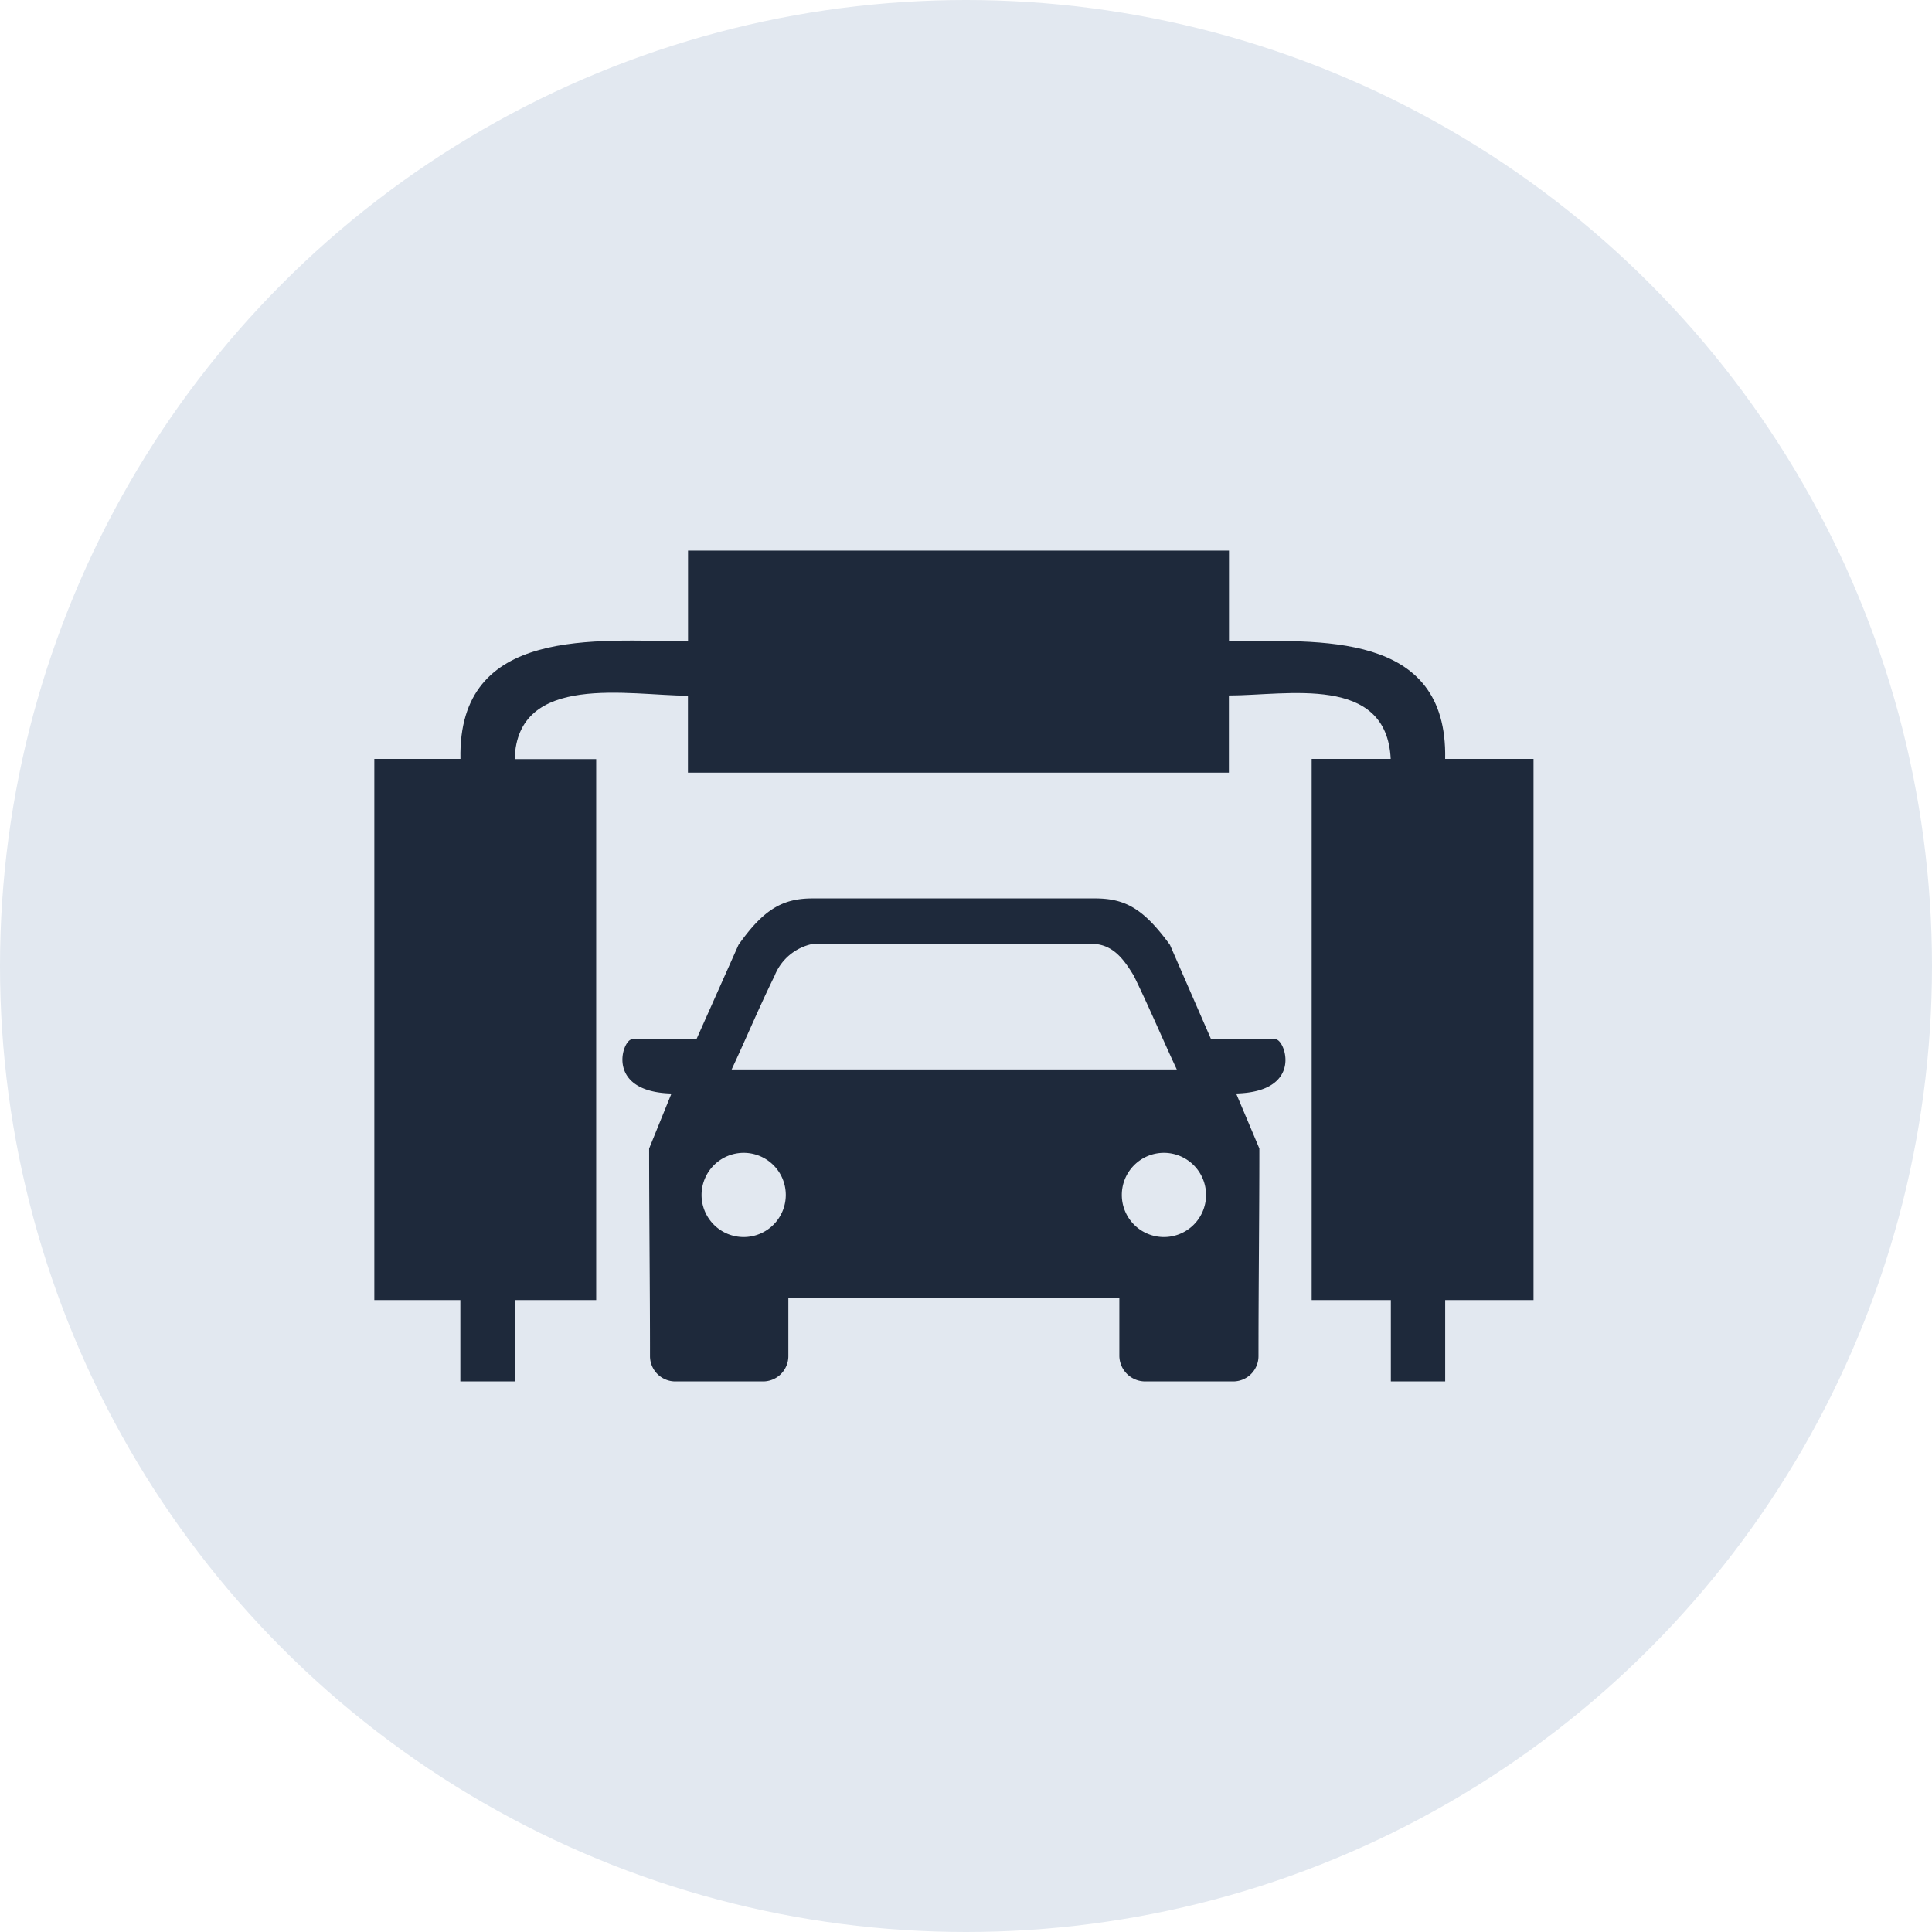 <svg xmlns="http://www.w3.org/2000/svg" width="80" height="80" viewBox="0 0 80 80">
  <g id="lavaggio" transform="translate(-22361 -335)">
    <circle id="Ellisse_7" data-name="Ellisse 7" cx="40" cy="40" r="40" transform="translate(22361 335)" fill="#e2e8f0"/>
    <g id="noun_Car_Wash_603611" data-name="noun_Car Wash_603611" transform="translate(22370.334 354.632)">
      <path id="Tracciato_131" data-name="Tracciato 131" d="M54.166,11.791H50.507c.107-5.328-5.24-4.875-8.951-4.875V3.166h-22.4v3.75c-3.774,0-9.534-.65-9.424,4.875H6.166V34.2H9.728V37.57h2.25V34.2h3.375v-22.4H11.978c.1-3.611,4.769-2.625,7.174-2.625v3.187h22.4V9.166c2.414,0,6.529-.89,6.7,2.625H44.979V34.2h3.279V37.57h2.25V34.2h3.658v-22.4Z" transform="translate(0)" fill="#1e293b"/>
      <g id="noun_Car_1566243" transform="translate(16.516 17.57)">
        <g id="Raggruppa_92" data-name="Raggruppa 92" transform="translate(-0.077)">
          <path id="Tracciato_114" data-name="Tracciato 114" d="M4.445,7.082c.569-1.21,1.1-2.491,1.779-3.879A2.157,2.157,0,0,1,7.79,1.886H19.5c.783.071,1.21.676,1.6,1.317.676,1.388,1.21,2.669,1.779,3.879ZM7.79,0C6.545,0,5.762.463,4.73,1.922L2.986,5.836H.317c-.391,0-1.139,2.171,1.637,2.242l-.925,2.278c0,2.847.036,5.73.036,8.577A1.049,1.049,0,0,0,2.132,20H5.726a1.049,1.049,0,0,0,1.068-1.068V16.548H20.5v2.384A1.071,1.071,0,0,0,21.563,20h3.63a1.049,1.049,0,0,0,1.068-1.068c0-2.847.036-5.73.036-8.577l-.961-2.278c2.811-.071,2.028-2.242,1.637-2.242H24.3L22.595,1.922C21.527.463,20.78,0,19.5,0ZM22.346,10.534a1.744,1.744,0,1,0,1.744,1.744A1.747,1.747,0,0,0,22.346,10.534Zm-17.4,0A1.744,1.744,0,1,1,3.2,12.278,1.747,1.747,0,0,1,4.944,10.534Z" transform="translate(0.077 0)" fill="#1e293b" fill-rule="evenodd"/>
        </g>
      </g>
    </g>
  </g>
</svg>
